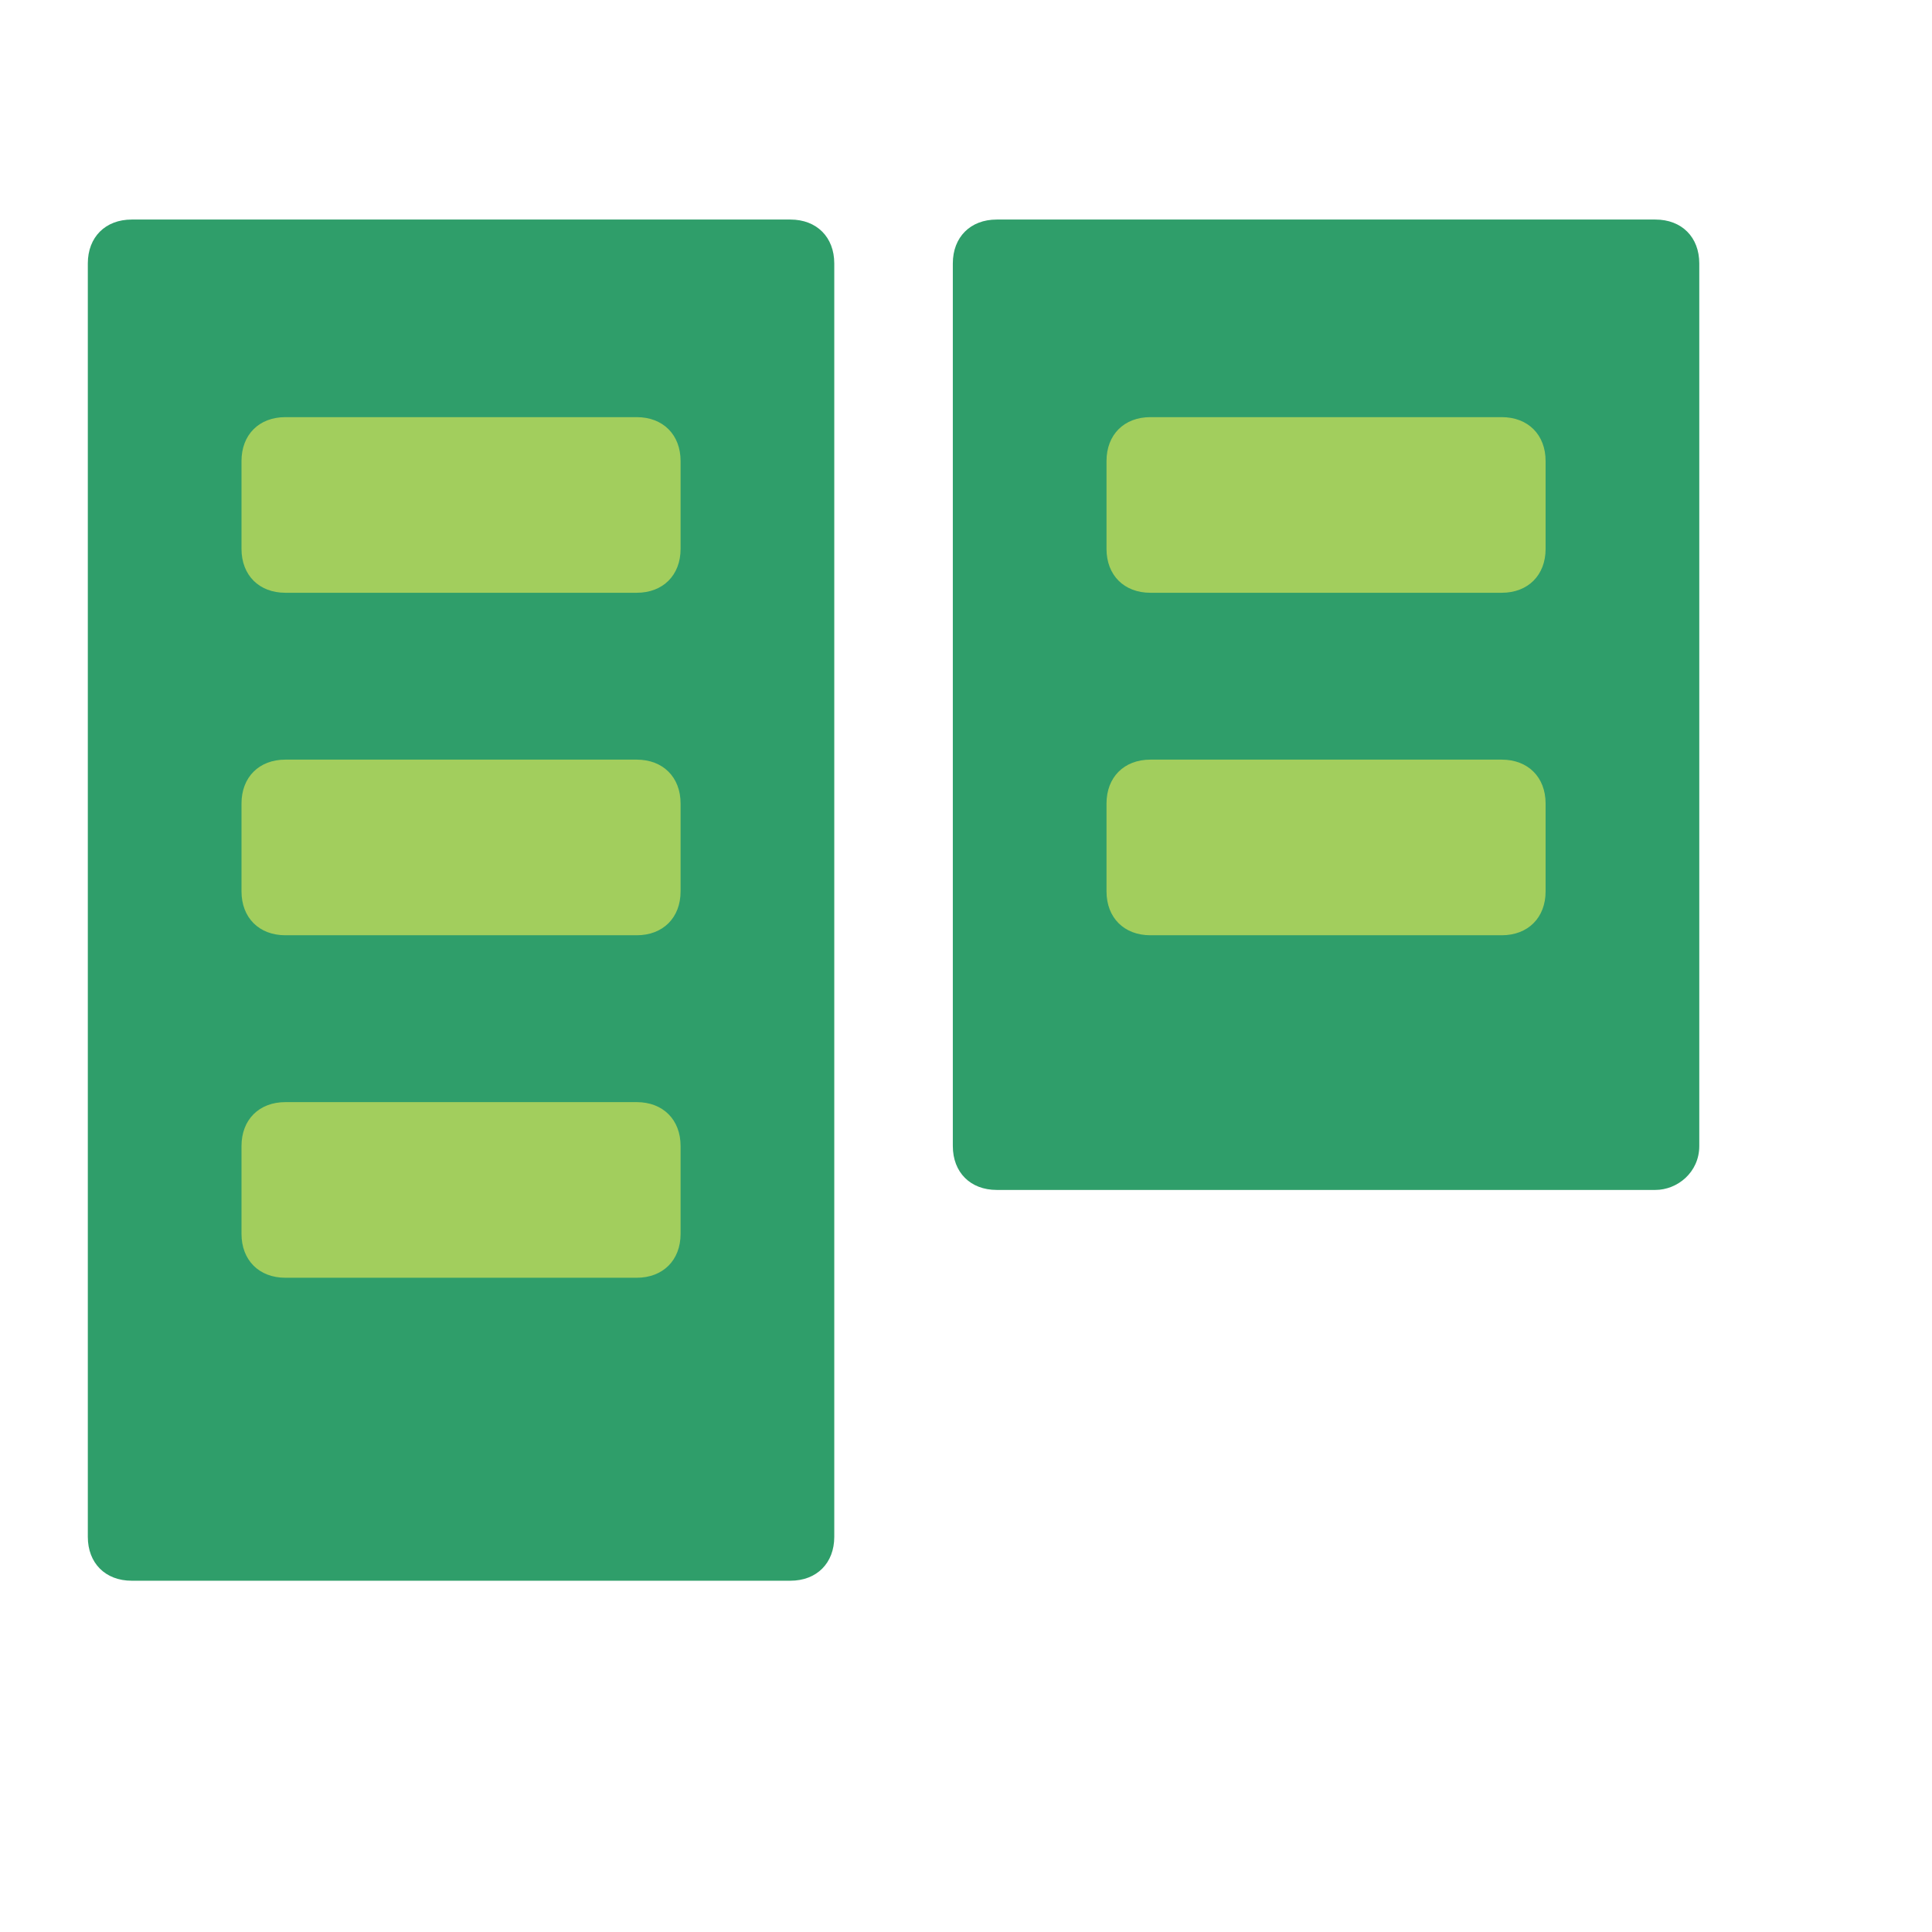 <?xml version="1.0" encoding="utf-8"?>
<!-- Generator: Adobe Illustrator 28.3.0, SVG Export Plug-In . SVG Version: 6.00 Build 0)  -->
<svg version="1.1" id="Layer_1" xmlns="http://www.w3.org/2000/svg" xmlns:xlink="http://www.w3.org/1999/xlink" x="0px" y="0px"
	 viewBox="0 0 44 44" style="enable-background:new 0 0 44 44;" xml:space="preserve">
<style type="text/css">
	.st0{fill:#2F9E6A;}
	.st1{fill:#A2CE5D;}
	.st2{fill:none;}
</style>
<g>
	<g>
		<path class="st0" d="M18,36H3c-0.6,0-1-0.4-1-1V6c0-0.6,0.4-1,1-1h15c0.6,0,1,0.4,1,1v29C19,35.6,18.6,36,18,36z"/>
	</g>
	<g>
		<path class="st1" d="M6.5,13.5h8c0.6,0,1-0.4,1-1v-2c0-0.6-0.4-1-1-1h-8c-0.6,0-1,0.4-1,1v2C5.5,13.1,5.9,13.5,6.5,13.5z"/>
	</g>
	<g>
		<path class="st1" d="M6.5,21.3h8c0.6,0,1-0.4,1-1v-2c0-0.6-0.4-1-1-1h-8c-0.6,0-1,0.4-1,1v2C5.5,20.9,5.9,21.3,6.5,21.3z"/>
	</g>
	<g>
		<path class="st1" d="M6.5,29.1h8c0.6,0,1-0.4,1-1v-2c0-0.6-0.4-1-1-1h-8c-0.6,0-1,0.4-1,1v2C5.5,28.7,5.9,29.1,6.5,29.1z"/>
	</g>
	<g>
		<path class="st0" d="M37.7,27.1h-15c-0.6,0-1-0.4-1-1V6c0-0.6,0.4-1,1-1h15c0.6,0,1,0.4,1,1v20.1C38.7,26.7,38.2,27.1,37.7,27.1z"
			/>
	</g>
	<g>
		<path class="st1" d="M26.2,13.5h8c0.6,0,1-0.4,1-1v-2c0-0.6-0.4-1-1-1h-8c-0.6,0-1,0.4-1,1v2C25.2,13.1,25.6,13.5,26.2,13.5z"/>
	</g>
	<g>
		<path class="st1" d="M26.2,21.3h8c0.6,0,1-0.4,1-1v-2c0-0.6-0.4-1-1-1h-8c-0.6,0-1,0.4-1,1v2C25.2,20.9,25.6,21.3,26.2,21.3z"/>
	</g>
	<rect class="st2" width="44" height="44"/>
</g>
</svg>
